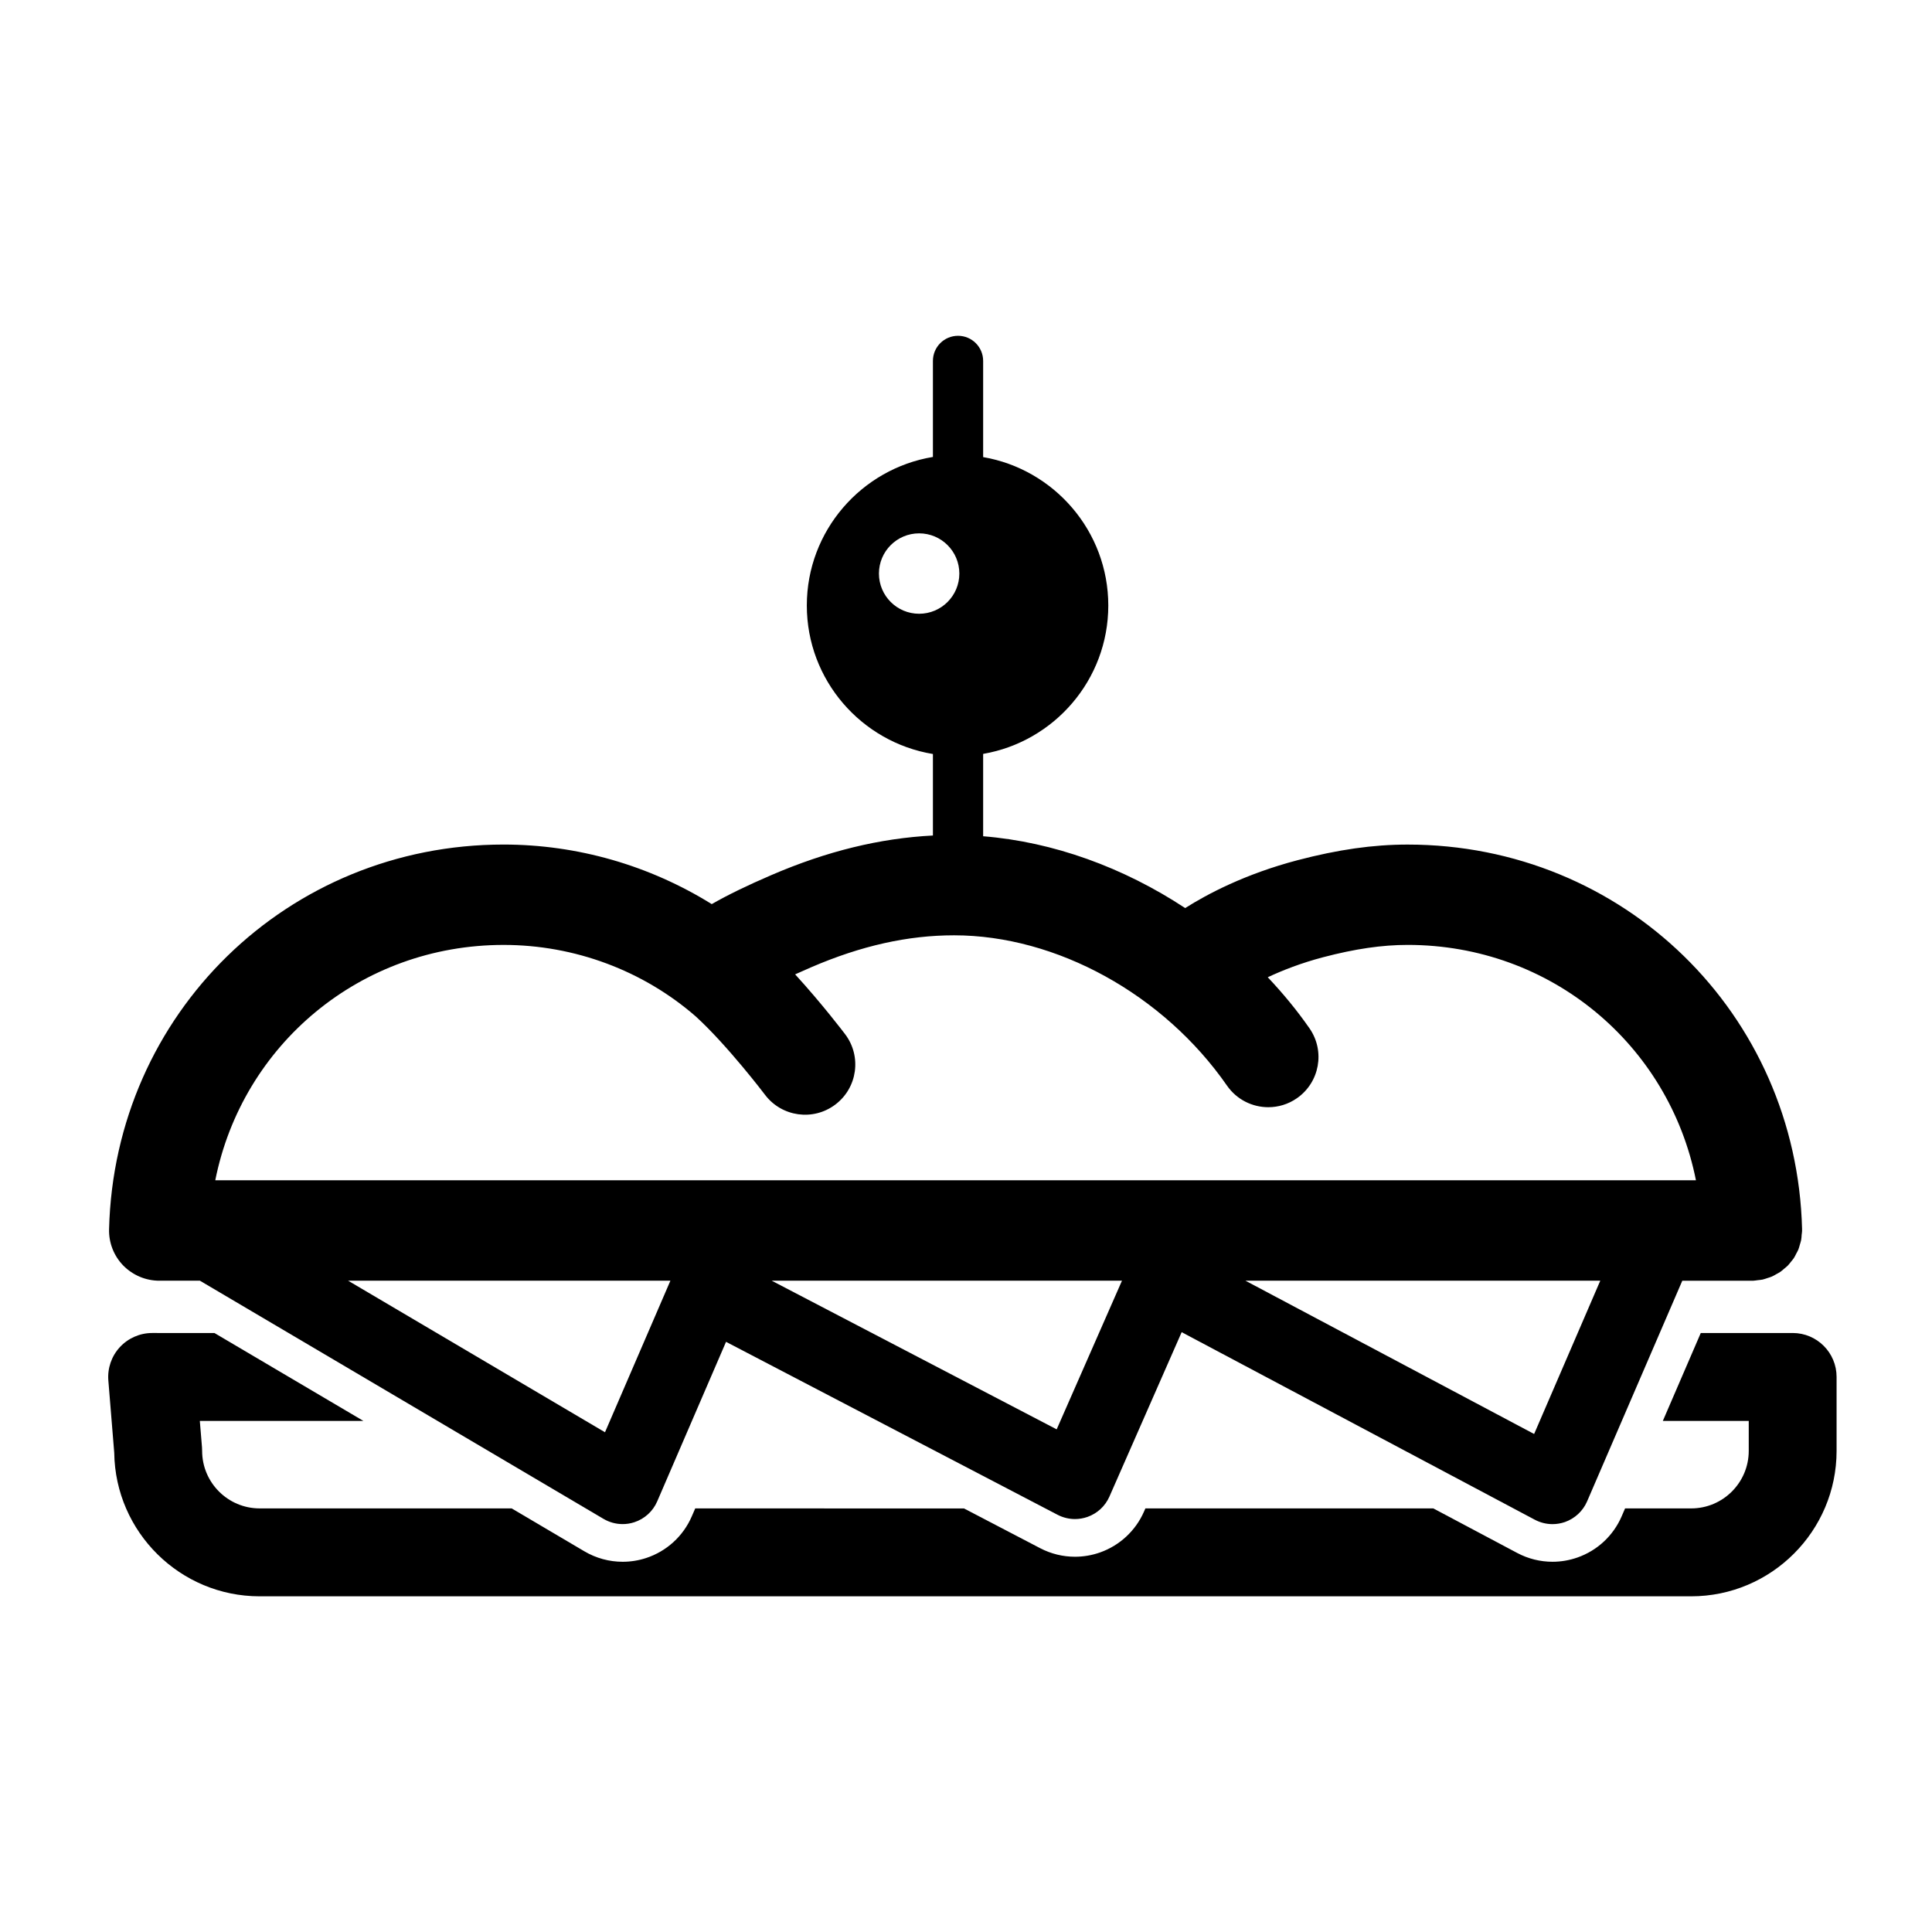 <?xml version="1.0" encoding="UTF-8"?>
<!-- The Best Svg Icon site in the world: iconSvg.co, Visit us! https://iconsvg.co -->
<svg fill="#000000" width="800px" height="800px" version="1.1" viewBox="144 144 512 512" xmlns="http://www.w3.org/2000/svg">
 <g>
  <path d="m619.08 497.26h-24.359l-10.051 23.293h22.766v7.941c0 8.41-6.84 15.25-15.25 15.25h-17.523l-0.898 2.082c-2.207 5.125-6.453 9.082-11.715 10.926-2.152 0.754-4.383 1.133-6.613 1.133-3.238 0-6.449-0.785-9.367-2.336l-22.227-11.805h-76.301l-0.379 0.867c-2.223 5.059-6.445 8.969-11.652 10.809-2.152 0.754-4.387 1.133-6.621 1.133-3.184 0-6.352-0.762-9.234-2.266l-20.191-10.535-71.223-0.004-0.902 2.082c-2.266 5.266-6.695 9.301-12.141 11.074-2.016 0.66-4.106 0.984-6.188 0.984-3.531 0-7.039-0.941-10.148-2.777l-19.262-11.367h-66.785c-8.41 0-15.25-6.84-15.25-15.25 0-0.316-0.012-0.637-0.035-0.945l-0.574-6.992h43.344l-39.465-23.293-16.512-0.004c-3.254 0-6.359 1.367-8.566 3.754-2.207 2.387-3.309 5.598-3.043 8.844l1.562 19.156c0.277 21.016 17.457 38.027 38.535 38.027h379.36c21.254 0 38.543-17.297 38.543-38.543v-19.59c0.008-6.434-5.203-11.648-11.637-11.648z"/>
  <path d="m186.23 483.4h10.75l106.95 63.113c1.559 0.922 3.309 1.387 5.074 1.387 1.043 0 2.086-0.16 3.094-0.492 2.727-0.891 4.934-2.902 6.07-5.535l18.238-42.273 87.855 45.832c1.438 0.746 3.027 1.133 4.613 1.133 1.117 0 2.238-0.191 3.309-0.562 2.609-0.918 4.719-2.871 5.828-5.402l19.141-43.562 93.594 49.707c1.457 0.77 3.062 1.164 4.684 1.164 1.113 0 2.227-0.188 3.305-0.559 2.625-0.934 4.75-2.906 5.859-5.465l25.227-58.473h18.453c0.105 0 0.215 0 0.324-0.004 0.406-0.012 0.789-0.105 1.195-0.145 0.438-0.055 0.891-0.074 1.32-0.168 0.438-0.102 0.852-0.258 1.273-0.395 0.402-0.133 0.82-0.242 1.203-0.414 0.406-0.176 0.781-0.414 1.168-0.629 0.359-0.203 0.734-0.383 1.074-0.621 0.363-0.25 0.684-0.555 1.02-0.84 0.316-0.266 0.641-0.516 0.934-0.805 0.309-0.312 0.559-0.672 0.836-1.008 0.258-0.324 0.535-0.625 0.762-0.973 0.246-0.367 0.43-0.77 0.629-1.164 0.191-0.363 0.406-0.719 0.57-1.109 0.168-0.418 0.273-0.863 0.402-1.305 0.109-0.398 0.262-0.781 0.332-1.195 0.098-0.457 0.105-0.938 0.141-1.402 0.035-0.379 0.117-0.734 0.117-1.129 0-0.055-0.02-0.105-0.02-0.156 0-0.059 0.016-0.109 0.016-0.172-1.414-57.184-47.332-101.96-104.53-101.96-9.152 0-18.426 1.32-29.176 4.141-13.898 3.652-23.938 8.984-29.781 12.688-16.332-10.766-34.949-17.543-53.539-19.035v-21.824c18.801-3.234 33.164-19.613 33.164-39.328s-14.363-36.094-33.164-39.328v-25.488c0-3.672-2.977-6.656-6.656-6.656s-6.656 2.977-6.656 6.656v25.449c-18.922 3.133-33.418 19.566-33.418 39.363 0 19.793 14.488 36.234 33.418 39.363v21.598c-14.066 0.719-28.121 4.156-42.797 10.48-6.516 2.801-11.672 5.32-15.82 7.699-16.469-10.242-35.555-15.785-55.172-15.785-57.199 0-103.11 44.789-104.54 101.96-0.09 3.586 1.27 7.055 3.777 9.621 2.531 2.559 5.961 4.008 9.547 4.008zm118.1 40.164-68.07-40.164h85.402zm119.7-0.77-75.516-39.395h92.82zm126.53 1.227-76.5-40.621h94.027zm-162.98-217.37c-5.879 0-10.652-4.769-10.652-10.652 0-5.883 4.769-10.656 10.652-10.656s10.656 4.769 10.656 10.656c0 5.879-4.769 10.652-10.656 10.652zm-110.11 87.762c18.809 0 36.973 6.805 50.914 18.953 8.473 7.738 18.254 20.633 18.348 20.758 4.434 5.863 12.777 7.031 18.641 2.594 5.871-4.43 7.027-12.773 2.602-18.633-0.332-0.438-6.106-8.055-13.254-15.871 1.344-0.609 2.754-1.238 4.262-1.883 13.227-5.699 25.609-8.465 37.859-8.465 27.125 0 55.52 15.637 72.332 39.84 2.59 3.723 6.731 5.715 10.941 5.715 2.625 0 5.269-0.766 7.582-2.379 6.035-4.195 7.531-12.488 3.336-18.523-3.332-4.797-7.062-9.297-11.062-13.539 3.914-1.832 8.832-3.769 14.676-5.305 8.484-2.223 15.602-3.266 22.41-3.266 37.969 0 69.242 26.48 76.387 62.371l-392.39 0.004c7.148-35.895 38.449-62.371 76.418-62.371z"/>
 </g>
</svg>
